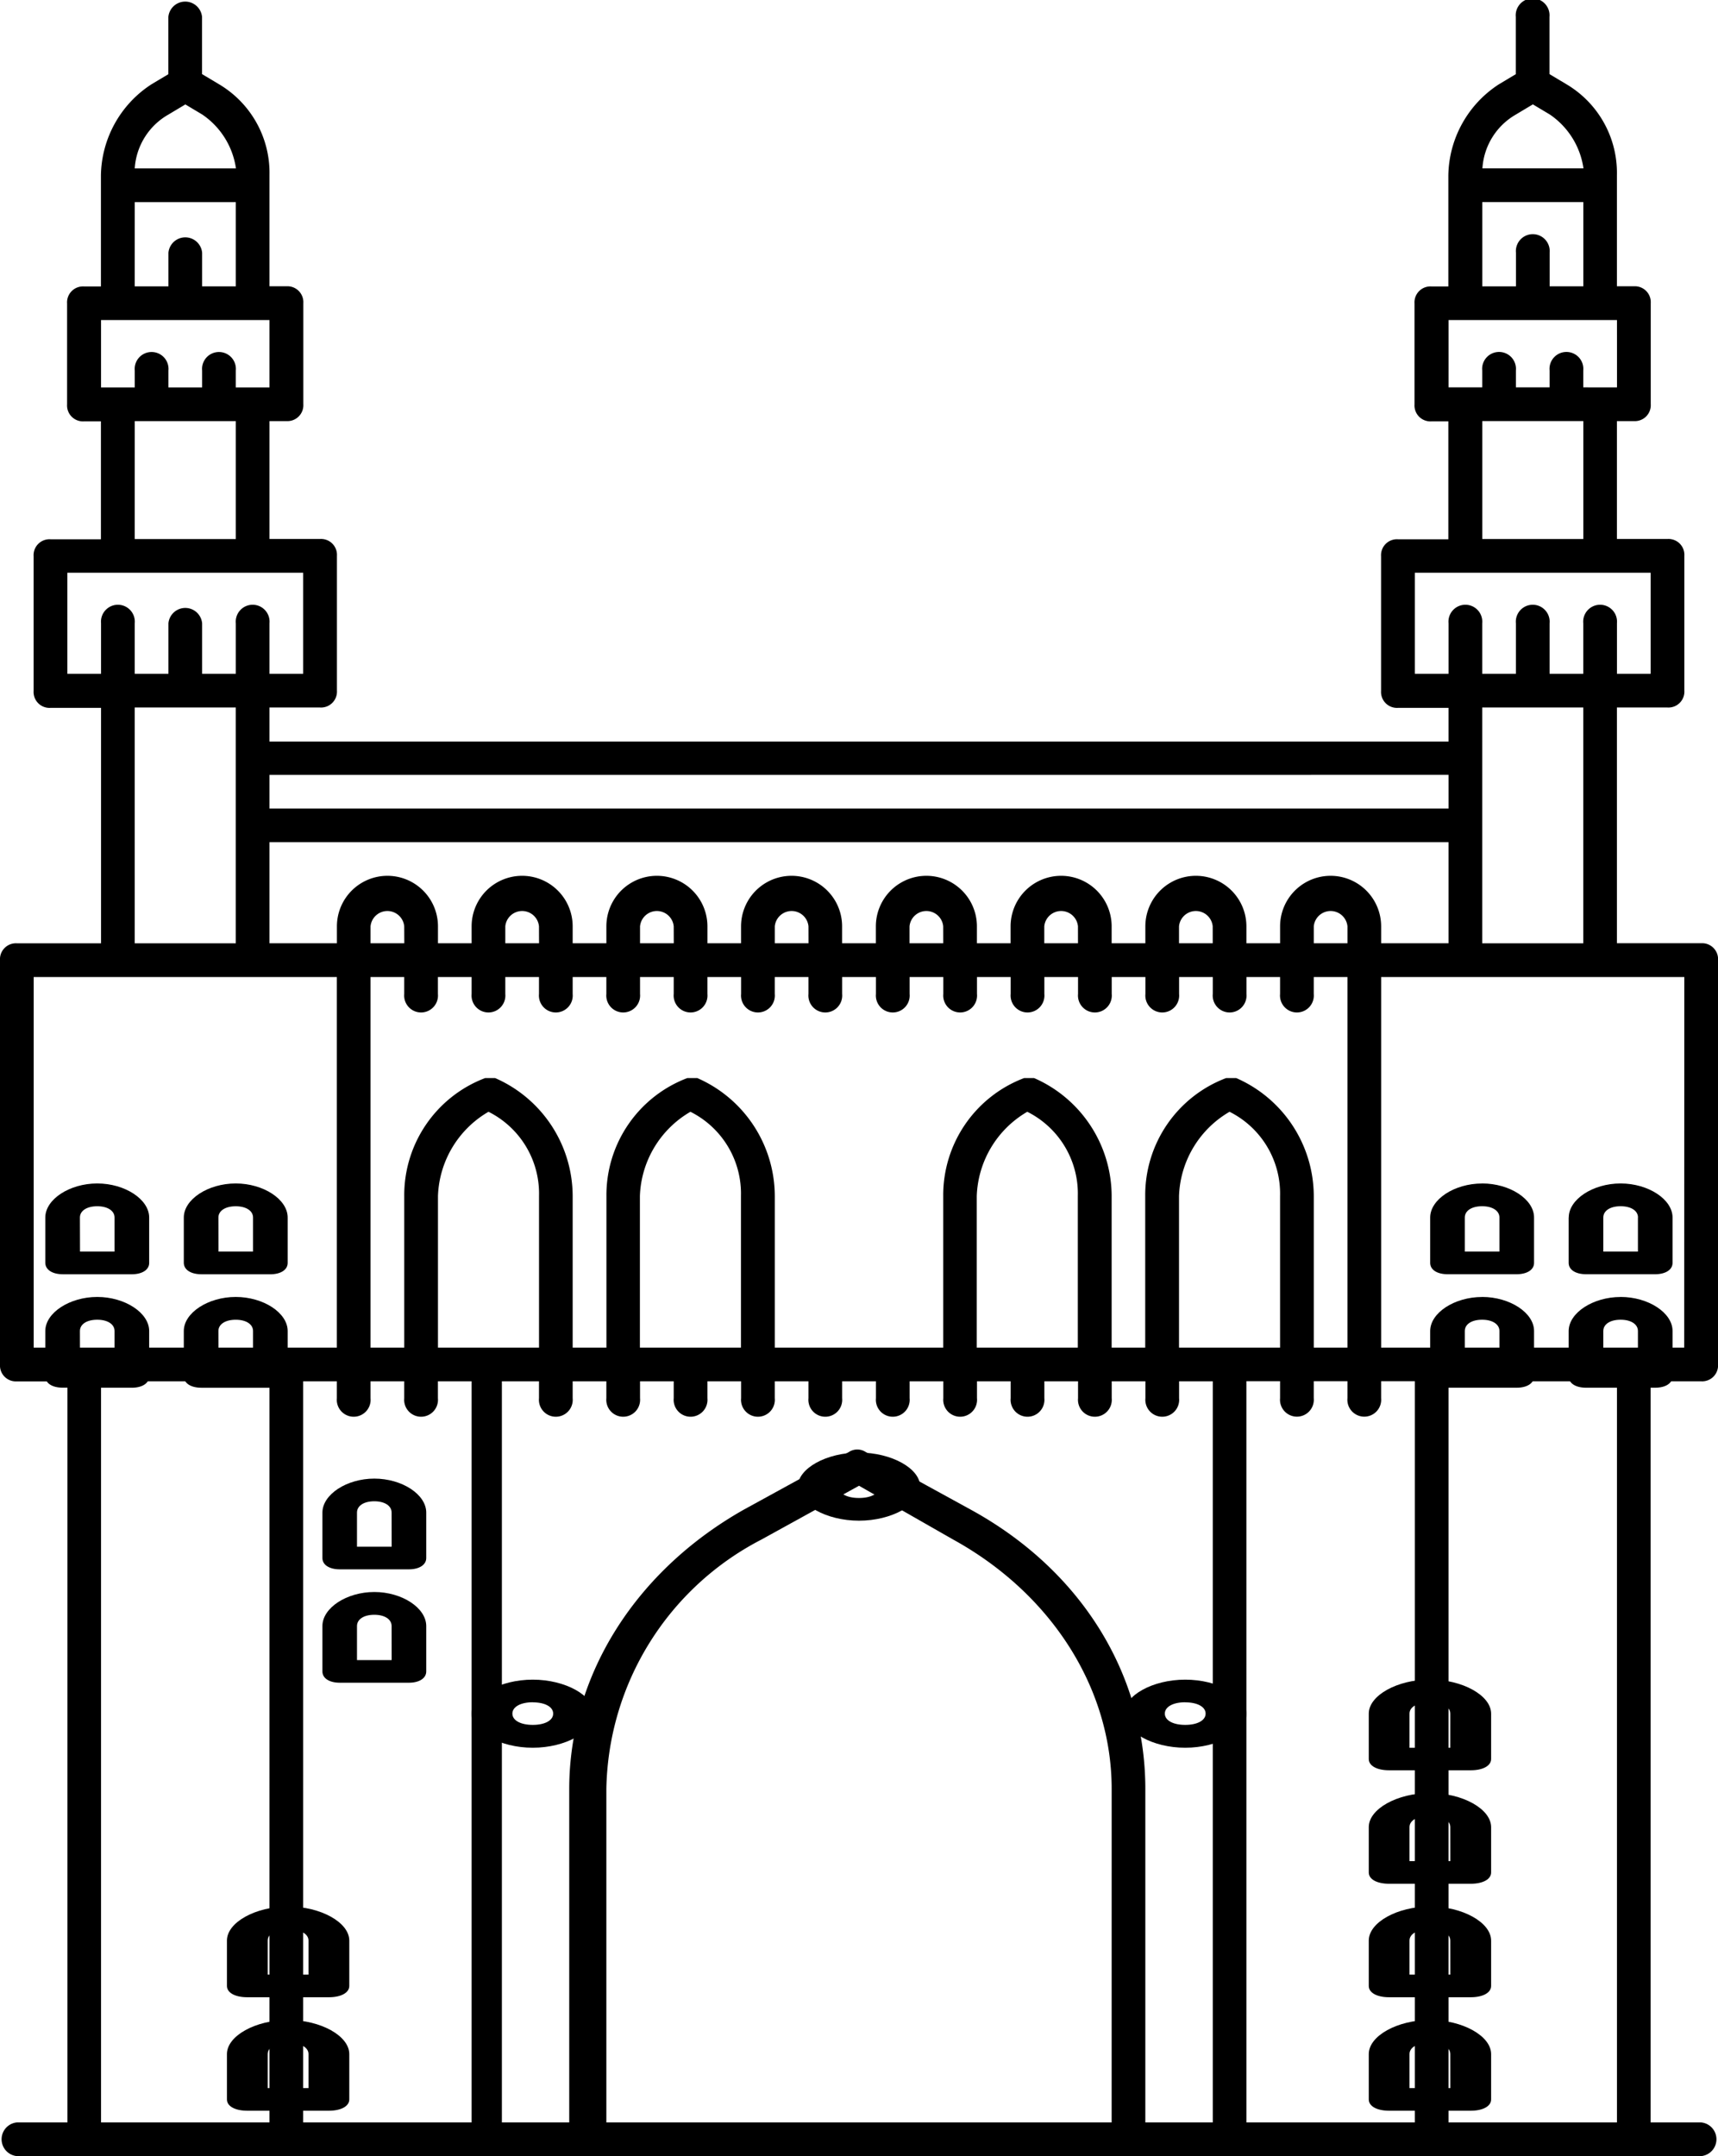 <svg xmlns="http://www.w3.org/2000/svg" width="91.398" height="114.696" viewBox="0 0 91.398 114.696">
  <g id="charminar" transform="translate(-24.5 -18.5)">
    <path id="Path_1125" data-name="Path 1125" d="M44,70.232c-1.474,0-2.763.845-2.763,1.811v2.415c0,.362.368.6.921.6H45.84c.553,0,.921-.241.921-.6V72.043C46.761,71.077,45.471,70.232,44,70.232Zm.921,3.622H43.077V72.043c0-.362.368-.6.921-.6s.921.241.921.6ZM44,64.2c-1.474,0-2.763.845-2.763,1.811v2.415c0,.362.368.6.921.6H45.84c.553,0,.921-.241.921-.6V66.006C46.761,65.04,45.471,64.2,44,64.2Zm.921,3.622H43.077V66.006c0-.362.368-.6.921-.6s.921.241.921.6ZM31.1,59.366c.553,0,.921-.241.921-.6V56.348c0-.966-1.289-1.811-2.763-1.811s-2.763.845-2.763,1.811v2.415c0,.362.368.6.921.6Zm-2.763-3.018c0-.362.368-.6.921-.6s.921.241.921.6v1.811H28.342Zm-.921-3.018H31.1c.553,0,.921-.241.921-.6V50.311c0-.966-1.289-1.811-2.763-1.811s-2.763.845-2.763,1.811v2.415C26.5,53.088,26.868,53.329,27.421,53.329Zm.921-3.018c0-.362.368-.6.921-.6s.921.241.921.6v1.811H28.342Zm6.447,9.055h3.684c.553,0,.921-.241.921-.6V56.348c0-.966-1.289-1.811-2.763-1.811s-2.763.845-2.763,1.811v2.415C33.868,59.124,34.236,59.366,34.789,59.366Zm.921-3.018c0-.362.368-.6.921-.6s.921.241.921.6v1.811H35.709Zm-.921-3.018h3.684c.553,0,.921-.241.921-.6V50.311c0-.966-1.289-1.811-2.763-1.811s-2.763.845-2.763,1.811v2.415C33.868,53.088,34.236,53.329,34.789,53.329Zm.921-3.018c0-.362.368-.6.921-.6s.921.241.921.6v1.811H35.709Zm67.229,4.226c-1.474,0-2.763.845-2.763,1.811v2.415c0,.362.368.6.921.6h3.684c.553,0,.921-.241.921-.6V56.348C105.7,55.382,104.412,54.537,102.939,54.537Zm.921,3.622h-1.842V56.348c0-.362.368-.6.921-.6s.921.241.921.6Zm-.921-9.659c-1.474,0-2.763.845-2.763,1.811v2.415c0,.362.368.6.921.6h3.684c.553,0,.921-.241.921-.6V50.311C105.7,49.345,104.412,48.5,102.939,48.5Zm.921,3.622h-1.842V50.311c0-.362.368-.6.921-.6s.921.241.921.6Zm6.447,2.415c-1.474,0-2.763.845-2.763,1.811v2.415c0,.362.368.6.921.6h3.684c.553,0,.921-.241.921-.6V56.348C113.069,55.382,111.78,54.537,110.306,54.537Zm.921,3.622h-1.842V56.348c0-.362.368-.6.921-.6s.921.241.921.6Zm-3.684-7.848v2.415c0,.362.368.6.921.6h3.684c.553,0,.921-.241.921-.6V50.311c0-.966-1.289-1.811-2.763-1.811S107.543,49.345,107.543,50.311Zm3.684,0v1.811h-1.842V50.311c0-.362.368-.6.921-.6S111.227,49.949,111.227,50.311Z" transform="translate(0.415 32.953)"/>
    <path id="Path_1126" data-name="Path 1126" d="M115,91.977a.847.847,0,0,0,.9-.9V69.575a.847.847,0,0,0-.9-.9h-4.48V56.135h2.688a.847.847,0,0,0,.9-.9V48.07a.847.847,0,0,0-.9-.9h-2.688V40.9h.9a.847.847,0,0,0,.9-.9V34.629a.847.847,0,0,0-.9-.9h-.9V27.819a5.477,5.477,0,0,0-2.688-4.839l-.9-.538V19.4a.9.9,0,1,0-1.792,0v3.047l-.9.538a5.881,5.881,0,0,0-2.688,4.839v5.914h-.9a.847.847,0,0,0-.9.9v5.376a.847.847,0,0,0,.9.9h.9v6.272H98.873a.847.847,0,0,0-.9.9v7.168a.847.847,0,0,0,.9.9h2.688v1.792H38.837V56.135h2.688a.847.847,0,0,0,.9-.9V48.07a.847.847,0,0,0-.9-.9H38.837V40.9h.9a.847.847,0,0,0,.9-.9V34.629a.847.847,0,0,0-.9-.9h-.9V27.819a5.477,5.477,0,0,0-2.688-4.839l-.9-.538V19.4a.9.9,0,0,0-1.792,0v3.047l-.9.538a5.881,5.881,0,0,0-2.688,4.839v5.914h-.9a.847.847,0,0,0-.9.9v5.376a.847.847,0,0,0,.9.9h.9v6.272H27.188a.847.847,0,0,0-.9.9v7.168a.847.847,0,0,0,.9.9h2.688V68.679H25.4a.847.847,0,0,0-.9.9V91.081a.847.847,0,0,0,.9.9h2.688V131.4H25.4a.9.9,0,0,0,0,1.792H115a.9.9,0,0,0,0-1.792h-2.688V91.977Zm-.9-1.792H97.977V70.472h16.129Zm-24.194,0H87.224V82.12a5.4,5.4,0,0,1,2.688-4.48A4.866,4.866,0,0,1,92.6,82.12v8.065Zm.358-14.337h-.538a6.657,6.657,0,0,0-4.3,6.272v8.065H83.64V82.12a6.866,6.866,0,0,0-4.122-6.272h-.538a6.657,6.657,0,0,0-4.3,6.272v8.065H65.719V82.12A6.866,6.866,0,0,0,61.6,75.848h-.538a6.657,6.657,0,0,0-4.3,6.272v8.065H54.966V82.12a6.866,6.866,0,0,0-4.122-6.272h-.538a6.657,6.657,0,0,0-4.3,6.272v8.065H44.213V70.472h1.792v.9a.9.9,0,1,0,1.792,0v-.9H49.59v.9a.9.9,0,1,0,1.792,0v-.9h1.792v.9a.9.9,0,1,0,1.792,0v-.9h1.792v.9a.9.9,0,1,0,1.792,0v-.9h1.792v.9a.9.9,0,1,0,1.792,0v-.9h1.792v.9a.9.9,0,1,0,1.792,0v-.9h1.792v.9a.9.9,0,1,0,1.792,0v-.9H71.1v.9a.9.9,0,1,0,1.792,0v-.9h1.792v.9a.9.9,0,1,0,1.792,0v-.9h1.792v.9a.9.9,0,1,0,1.792,0v-.9h1.792v.9a.9.9,0,1,0,1.792,0v-.9h1.792v.9a.9.9,0,1,0,1.792,0v-.9h1.792v.9a.9.9,0,1,0,1.792,0v-.9H92.6v.9a.9.9,0,1,0,1.792,0v-.9h1.792V90.185H94.393V82.12A6.866,6.866,0,0,0,90.271,75.848Zm-13.8,14.337V82.12a5.4,5.4,0,0,1,2.688-4.48,4.866,4.866,0,0,1,2.688,4.48v8.065Zm-17.921,0V82.12a5.4,5.4,0,0,1,2.688-4.48,4.866,4.866,0,0,1,2.688,4.48v8.065Zm-8.065,0H47.8V82.12a5.4,5.4,0,0,1,2.688-4.48,4.866,4.866,0,0,1,2.688,4.48v8.065ZM38.837,63.3h62.724v5.376H97.977v-.9a2.688,2.688,0,0,0-5.376,0v.9H90.809v-.9a2.688,2.688,0,0,0-5.376,0v.9H83.64v-.9a2.688,2.688,0,0,0-5.376,0v.9H76.472v-.9a2.688,2.688,0,0,0-5.376,0v.9H69.3v-.9a2.688,2.688,0,0,0-5.376,0v.9H62.135v-.9a2.688,2.688,0,0,0-5.376,0v.9H54.966v-.9a2.688,2.688,0,0,0-5.376,0v.9H47.8v-.9a2.688,2.688,0,0,0-5.376,0v.9H38.837Zm57.348,5.376H94.393v-.9a.9.9,0,0,1,1.792,0Zm-7.168,0H87.224v-.9a.9.9,0,0,1,1.792,0Zm-7.168,0H80.056v-.9a.9.9,0,0,1,1.792,0Zm-7.168,0H72.887v-.9a.9.9,0,0,1,1.792,0Zm-7.168,0H65.719v-.9a.9.9,0,0,1,1.792,0Zm-7.168,0H58.55v-.9a.9.9,0,0,1,1.792,0Zm-7.168,0H51.382v-.9a.9.9,0,0,1,1.792,0Zm-7.168,0H44.213v-.9a.9.9,0,0,1,1.792,0Zm64.516-29.57H108.73v-.9a.9.9,0,1,0-1.792,0v.9h-1.792v-.9a.9.9,0,1,0-1.792,0v.9h-1.792V35.525h8.961Zm-5.376-14.516.9-.538.9.538a4.185,4.185,0,0,1,1.792,2.867h-5.376A3.555,3.555,0,0,1,105.145,24.593Zm-1.792,4.66h5.376v4.48h-1.792V31.941a.9.9,0,1,0-1.792,0v1.792h-1.792Zm0,11.649h5.376v6.272h-5.376ZM99.769,54.342V48.966h12.545v5.376h-1.792V51.654a.9.9,0,1,0-1.792,0v2.688h-1.792V51.654a.9.9,0,1,0-1.792,0v2.688h-1.792V51.654a.9.9,0,1,0-1.792,0v2.688Zm8.961,1.792V68.679h-5.376V56.135Zm-7.168,3.584v1.792H38.837V59.719ZM38.837,39.109H37.045v-.9a.9.9,0,1,0-1.792,0v.9H33.461v-.9a.9.9,0,1,0-1.792,0v.9H29.876V35.525h8.961ZM33.461,24.593l.9-.538.9.538a4.185,4.185,0,0,1,1.792,2.867H31.668A3.555,3.555,0,0,1,33.461,24.593Zm-1.792,4.66h5.376v4.48H35.253V31.941a.9.9,0,0,0-1.792,0v1.792H31.668Zm0,11.649h5.376v6.272H31.668ZM28.084,54.342V48.966H40.629v5.376H38.837V51.654a.9.9,0,1,0-1.792,0v2.688H35.253V51.654a.9.9,0,0,0-1.792,0v2.688H31.668V51.654a.9.9,0,1,0-1.792,0v2.688Zm3.584,1.792h5.376V68.679H31.668ZM26.292,70.472H42.421V90.185H26.292Zm3.584,21.505h8.961V131.4H29.876Zm10.753,0h1.792v.9a.9.9,0,1,0,1.792,0v-.9h1.792v.9a.9.9,0,1,0,1.792,0v-.9H49.59V131.4H40.629Zm10.753,0h1.792v.9a.9.9,0,1,0,1.792,0v-.9h1.792v.9a.9.9,0,1,0,1.792,0v-.9h1.792v.9a.9.9,0,1,0,1.792,0v-.9h1.792v.9a.9.9,0,1,0,1.792,0v-.9h1.792v.9a.9.9,0,1,0,1.792,0v-.9H71.1v.9a.9.9,0,1,0,1.792,0v-.9h1.792v.9a.9.9,0,1,0,1.792,0v-.9h1.792v.9a.9.9,0,1,0,1.792,0v-.9h1.792v.9a.9.9,0,1,0,1.792,0v-.9h1.792v.9a.9.9,0,1,0,1.792,0v-.9h1.792V131.4H85.432V113.662c0-6.093-3.405-11.649-9.319-14.875L70.558,95.74a.814.814,0,0,0-.9,0l-5.556,3.047c-5.735,3.226-9.319,8.781-9.319,14.875V131.4H51.2V91.977ZM83.64,131.4H56.758V113.662A15.229,15.229,0,0,1,65,100.4l5.2-2.867,5.018,2.867c5.2,2.867,8.423,7.885,8.423,13.262Zm7.168-39.427H92.6v.9a.9.9,0,1,0,1.792,0v-.9h1.792v.9a.9.9,0,1,0,1.792,0v-.9h1.792V131.4H90.809ZM110.522,131.4h-8.961V91.977h8.961Z" transform="translate(0)"/>
    <path id="Path_1127" data-name="Path 1127" d="M50.771,67.2c1.736,0,3.254-.845,3.254-1.811s-1.519-1.811-3.254-1.811-3.254.845-3.254,1.811S49.035,67.2,50.771,67.2Zm0-2.415c.651,0,1.085.241,1.085.6s-.434.6-1.085.6-1.085-.241-1.085-.6S50.12,64.781,50.771,64.781ZM85.481,67.2c1.736,0,3.254-.845,3.254-1.811s-1.519-1.811-3.254-1.811-3.254.845-3.254,1.811S83.746,67.2,85.481,67.2Zm0-2.415c.651,0,1.085.241,1.085.6s-.434.6-1.085.6-1.085-.241-1.085-.6S84.83,64.781,85.481,64.781ZM68.126,51.5c-1.736,0-3.254.845-3.254,1.811s1.519,1.811,3.254,1.811,3.254-.845,3.254-1.811S69.861,51.5,68.126,51.5Zm0,2.415c-.651,0-1.085-.241-1.085-.6s.434-.6,1.085-.6,1.085.241,1.085.6S68.777,53.915,68.126,53.915ZM37.754,75.646c-1.736,0-3.254.845-3.254,1.811v2.415c0,.362.434.6,1.085.6h4.339c.651,0,1.085-.241,1.085-.6V77.457C41.008,76.492,39.49,75.646,37.754,75.646Zm1.085,3.622H36.669V77.457c0-.362.434-.6,1.085-.6s1.085.241,1.085.6Zm-1.085,2.415c-1.736,0-3.254.845-3.254,1.811v2.415c0,.362.434.6,1.085.6h4.339c.651,0,1.085-.241,1.085-.6V83.494C41.008,82.528,39.49,81.683,37.754,81.683Zm1.085,3.622H36.669V83.494c0-.362.434-.6,1.085-.6s1.085.241,1.085.6ZM98.5,63.573c-1.736,0-3.254.845-3.254,1.811V67.8c0,.362.434.6,1.085.6h4.339c.651,0,1.085-.241,1.085-.6V65.384C101.752,64.418,100.233,63.573,98.5,63.573ZM99.582,67.2H97.413V65.384c0-.362.434-.6,1.085-.6s1.085.241,1.085.6ZM98.5,69.61c-1.736,0-3.254.845-3.254,1.811v2.415c0,.362.434.6,1.085.6h4.339c.651,0,1.085-.241,1.085-.6V71.421C101.752,70.455,100.233,69.61,98.5,69.61Zm1.085,3.622H97.413V71.421c0-.362.434-.6,1.085-.6s1.085.241,1.085.6ZM98.5,81.683c-1.736,0-3.254.845-3.254,1.811v2.415c0,.362.434.6,1.085.6h4.339c.651,0,1.085-.241,1.085-.6V83.494C101.752,82.528,100.233,81.683,98.5,81.683Zm1.085,3.622H97.413V83.494c0-.362.434-.6,1.085-.6s1.085.241,1.085.6ZM98.5,75.646c-1.736,0-3.254.845-3.254,1.811v2.415c0,.362.434.6,1.085.6h4.339c.651,0,1.085-.241,1.085-.6V77.457C101.752,76.492,100.233,75.646,98.5,75.646Zm1.085,3.622H97.413V77.457c0-.362.434-.6,1.085-.6s1.085.241,1.085.6Z" transform="translate(2.073 44.269)"/>
  </g>
</svg>
